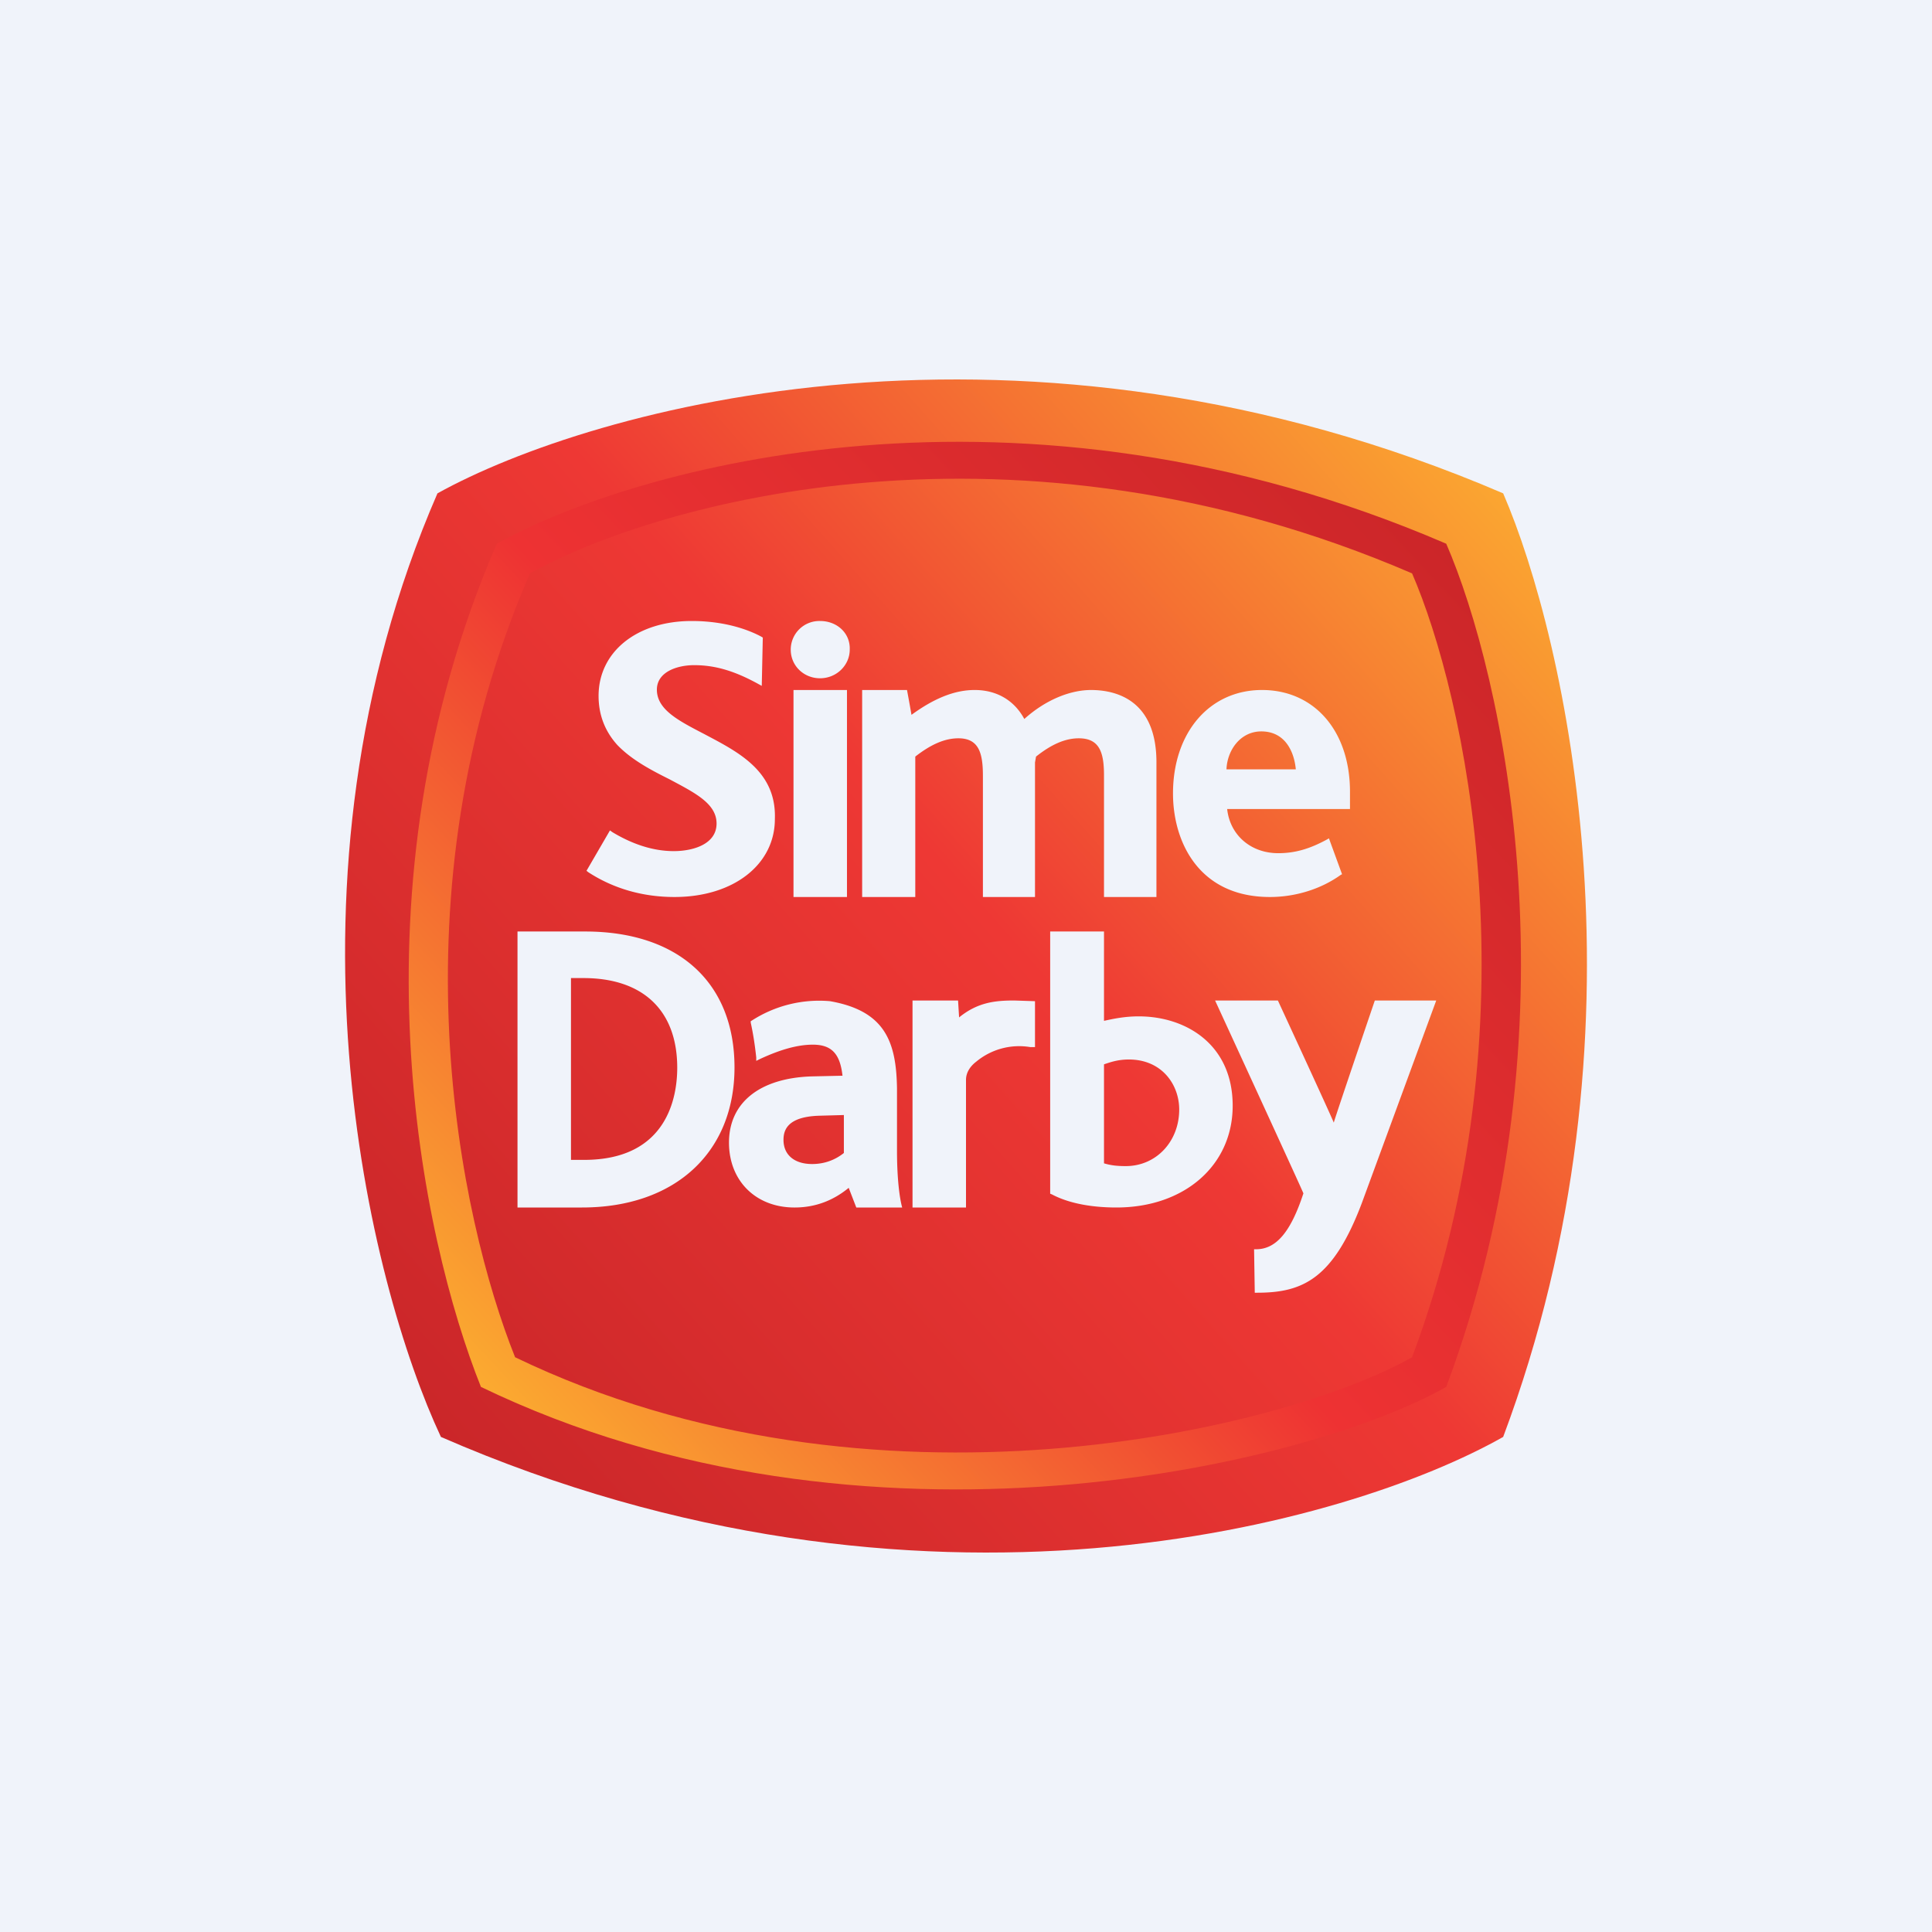 <svg width="56" height="56" viewBox="0 0 56 56" xmlns="http://www.w3.org/2000/svg"><path fill="#F0F3FA" d="M0 0h56v56H0z"/><path d="M43.57 14.3c-13.93-5.98-26.4-2.49-30.89 0-4.9 11.27-1.97 22.93.1 27.35 13.92 6.07 26.32 2.53 30.79 0 4.4-11.74 1.83-23.12 0-27.35Z" fill="url(#aeyidoldt)"/><path fill-rule="evenodd" d="M14.4 15.76c4-2.23 15.11-5.35 27.52 0 1.64 3.77 3.92 13.95 0 24.44-3.98 2.26-16.85 5.37-27.98 0-1.72-4.3-3.9-14.38.46-24.44Zm.96.86c3.72-2.07 14.04-4.97 25.57 0 1.52 3.51 3.65 12.97 0 22.72-3.7 2.1-15.65 4.99-26 0-1.6-4-3.63-13.36.43-22.72Z" fill="url(#beyidoldt)"/><path d="M20.4 21.27c-.73-.38-1.36-.7-1.36-1.28 0-.51.58-.71 1.08-.71.58 0 1.14.15 1.85.54l.11.06.03-1.4-.05-.03c-.3-.16-.98-.45-2.01-.45-1.6 0-2.7.9-2.7 2.17 0 .56.19 1.03.54 1.42.42.44 1 .74 1.52 1 .73.39 1.36.7 1.36 1.28 0 .6-.68.8-1.24.8-.6 0-1.2-.2-1.78-.55l-.07-.05-.68 1.17.05.04c.72.47 1.57.72 2.5.72 1.71 0 2.91-.94 2.91-2.26.05-1.4-1.08-1.95-2.06-2.47ZM23.77 18a.83.83 0 0 0-.85.83c0 .47.38.83.85.83.48 0 .86-.38.86-.83.02-.47-.36-.83-.86-.83ZM24.55 20H23v6h1.55v-6ZM31.63 20c-.63 0-1.34.3-1.94.84-.29-.54-.8-.84-1.44-.84-.6 0-1.2.26-1.83.72a50.3 50.3 0 0 0-.13-.72h-1.3v6h1.54v-4.07c.45-.35.85-.53 1.25-.53.6 0 .71.44.71 1.09V26H30v-3.9l.03-.17c.44-.35.84-.53 1.24-.53.6 0 .73.41.73 1.07V26h1.52v-3.95c-.02-1.77-1.18-2.05-1.9-2.05ZM39.13 22.95c0-1.77-1.04-2.95-2.55-2.95-1.52 0-2.58 1.23-2.58 3 0 1.39.74 3 2.81 3 .74 0 1.48-.23 2.05-.64l.04-.02-.38-1.04-.07.04c-.5.27-.92.39-1.4.39-.8 0-1.4-.53-1.48-1.28h3.56v-.5Zm-3.58-.65c.02-.55.4-1.1 1.01-1.1.68 0 .95.57 1 1.1h-2ZM16.96 27H15v8h1.87c2.7 0 4.42-1.6 4.42-4.06 0-2.47-1.64-3.94-4.33-3.94Zm-.03 6.62h-.38v-5.27h.36c1.73 0 2.72.94 2.72 2.6 0 .82-.27 2.67-2.7 2.67ZM33 29.46c-.4 0-.73.07-1 .13V27h-1.56v7.6l.05.02c.47.25 1.12.38 1.87.38 1.97 0 3.37-1.22 3.37-2.95 0-1.79-1.37-2.59-2.72-2.59Zm-.37 4.34c-.25 0-.43-.02-.63-.08v-2.87c.18-.06.4-.14.72-.14.96 0 1.46.73 1.46 1.45 0 .92-.66 1.64-1.55 1.64Z" fill="#F0F3FA"/><path d="M39.85 29s-1.12 3.29-1.19 3.54c-.09-.23-1.62-3.54-1.62-3.54h-1.82s2.54 5.52 2.56 5.59c-.36 1.1-.78 1.62-1.37 1.62h-.06l.02 1.26h.07c1.32 0 2.2-.4 3.03-2.59L41.63 29h-1.78ZM29.4 29c-.55 0-1.06.05-1.6.49l-.03-.49h-1.32v6H28v-3.7c0-.18.09-.37.3-.53a1.95 1.95 0 0 1 1.56-.42H30v-1.33l-.6-.02ZM26.15 35c-.07-.25-.15-.8-.15-1.65v-1.8c-.02-1.36-.35-2.25-1.94-2.53a3.6 3.6 0 0 0-2.25.55l-.05.03v.04c.07.32.12.64.16 1.01v.1l.1-.05c.6-.28 1.1-.42 1.54-.42.54 0 .79.26.86.9l-.9.02c-1.5.05-2.39.76-2.39 1.92 0 1.1.77 1.88 1.9 1.88.6 0 1.12-.2 1.57-.57l.22.57h1.33Zm-1.69-1.58c-.25.2-.56.32-.92.32-.52 0-.83-.27-.83-.7 0-.28.11-.67 1.03-.7l.72-.02v1.1Z" fill="#F0F3FA"/><defs><linearGradient id="aeyidoldt" x1="43.87" y1="14.16" x2="12.69" y2="41.92" gradientUnits="userSpaceOnUse"><stop stop-color="#FBA831"/><stop offset=".47" stop-color="#EE3834"/><stop offset="1" stop-color="#CA2629"/></linearGradient><linearGradient id="beyidoldt" x1="41.72" y1="15.73" x2="14.69" y2="40.91" gradientUnits="userSpaceOnUse"><stop stop-color="#CC2629"/><stop offset=".53" stop-color="#EE3233"/><stop offset="1" stop-color="#FBAA30"/></linearGradient></defs></svg>
